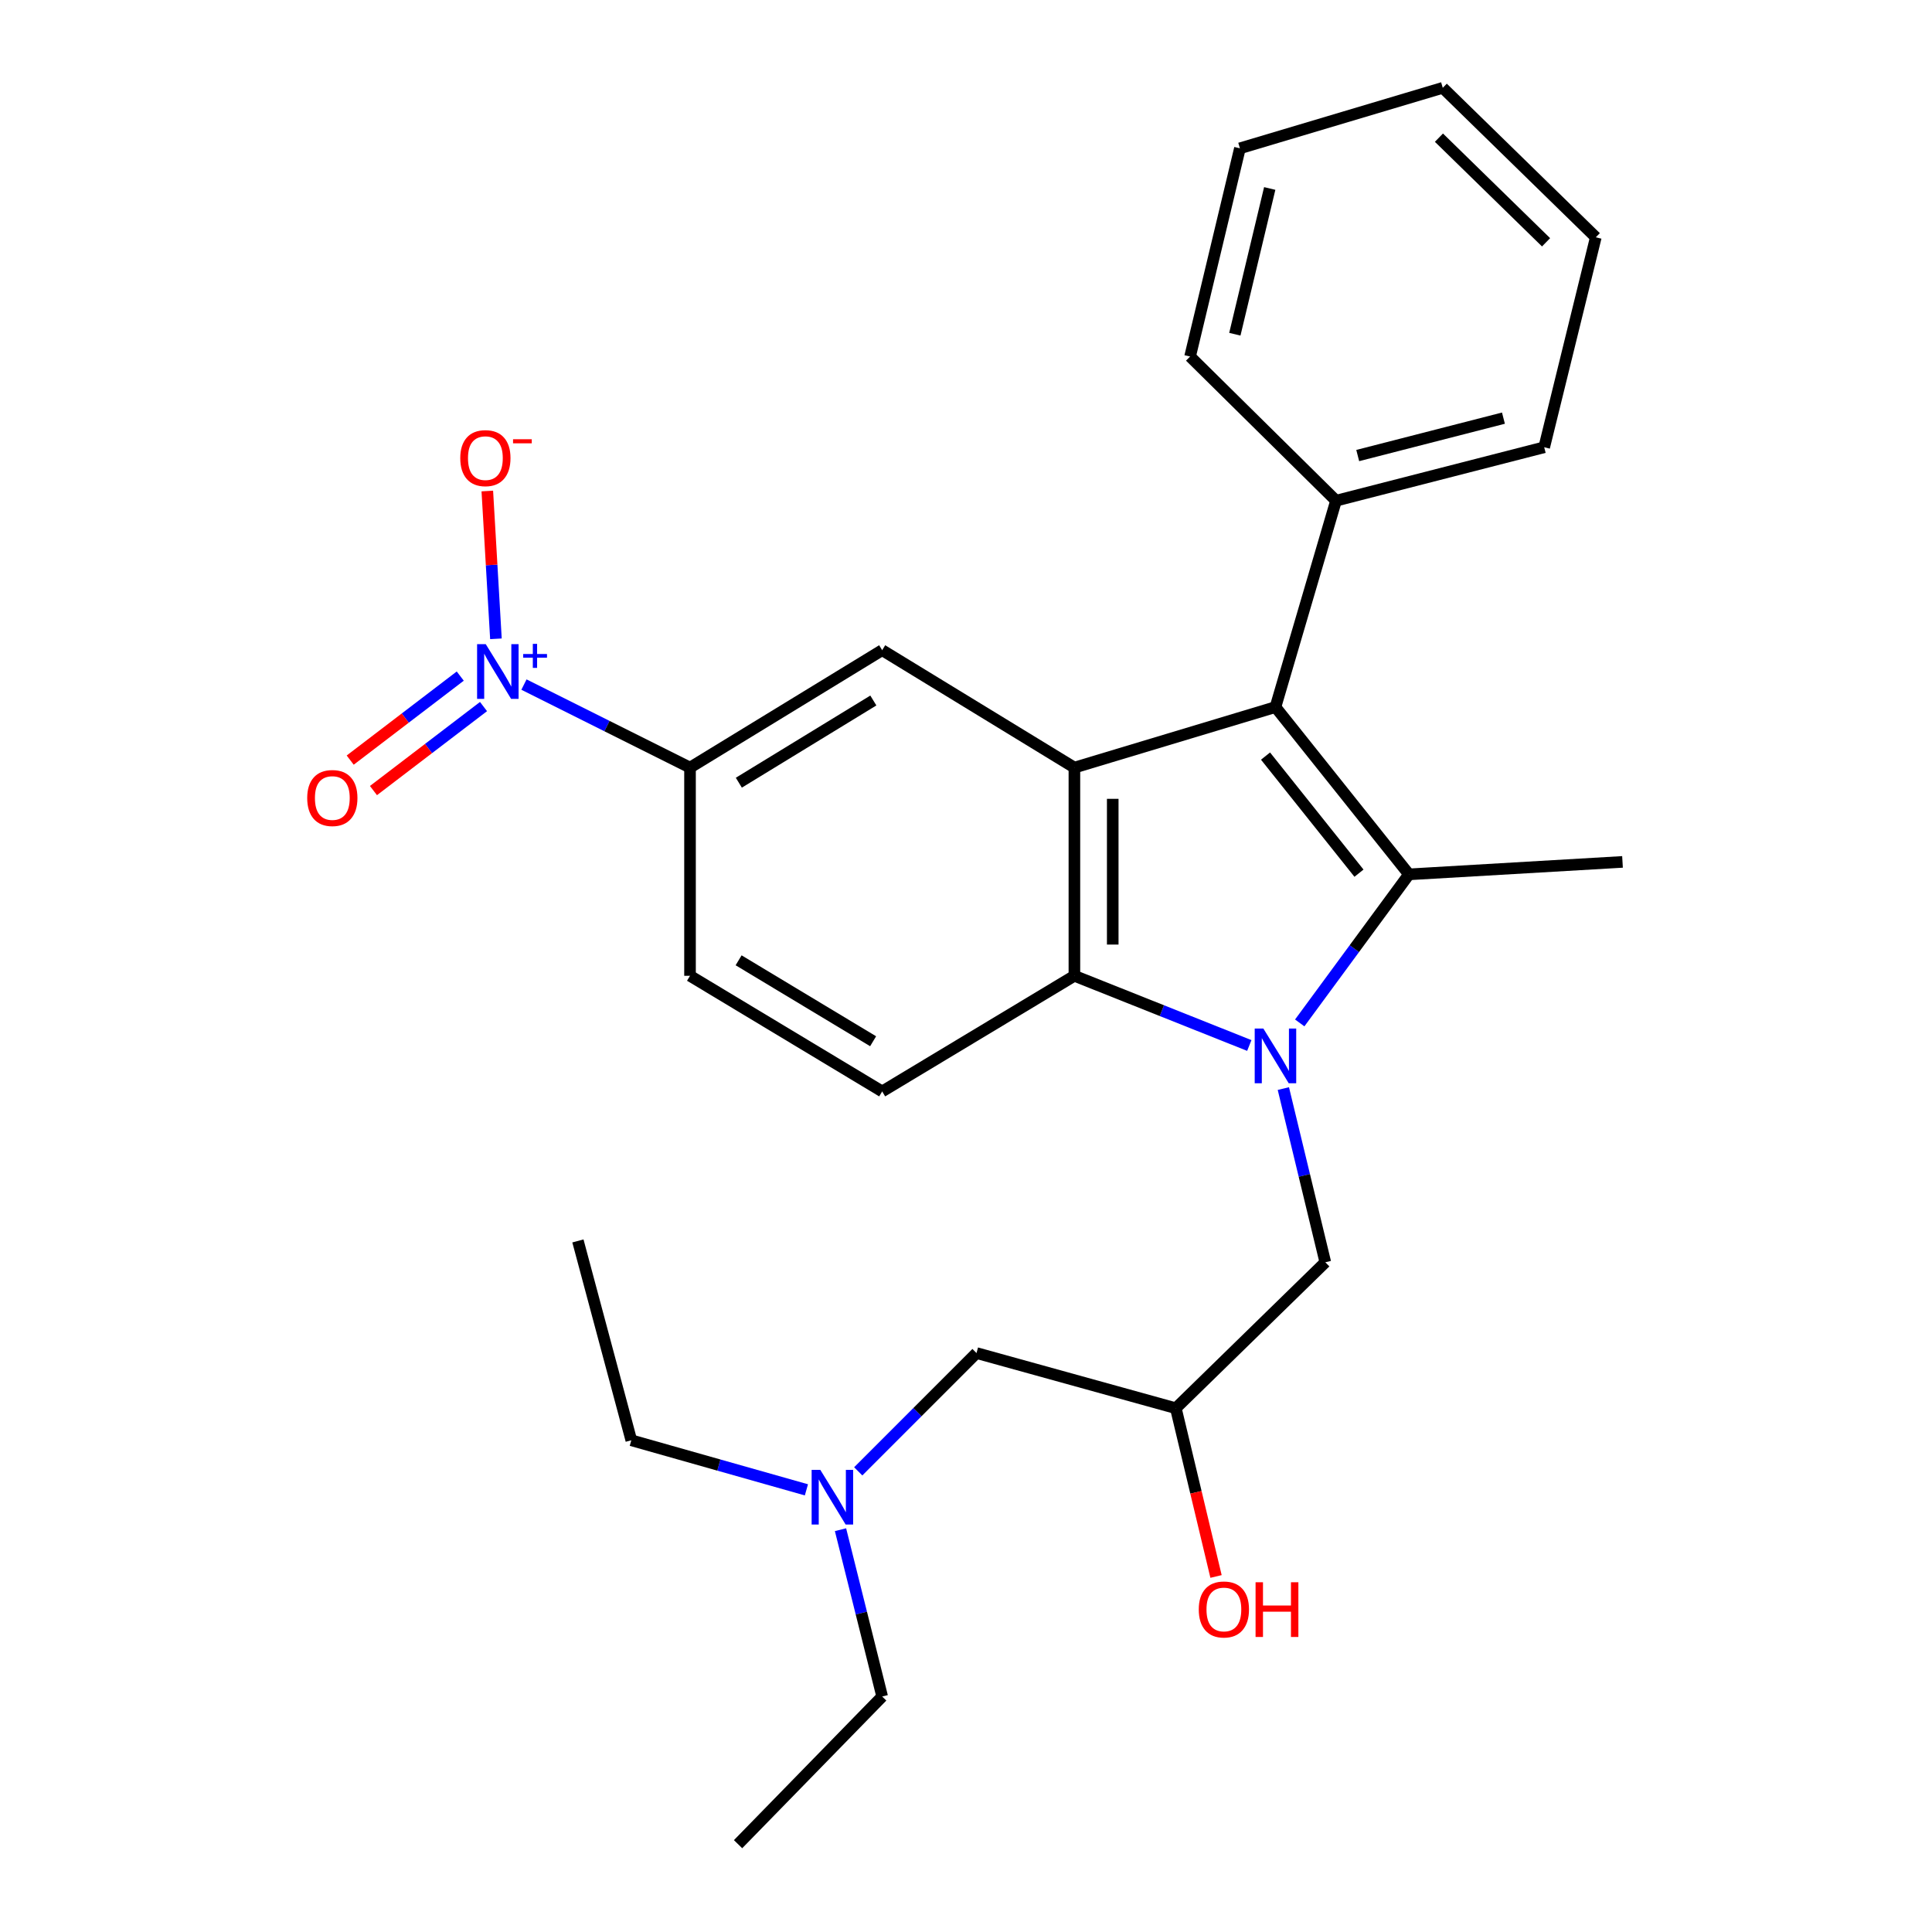 <?xml version='1.0' encoding='iso-8859-1'?>
<svg version='1.1' baseProfile='full'
              xmlns='http://www.w3.org/2000/svg'
                      xmlns:rdkit='http://www.rdkit.org/xml'
                      xmlns:xlink='http://www.w3.org/1999/xlink'
                  xml:space='preserve'
width='1000px' height='1000px' viewBox='0 0 1000 1000'>
<!-- END OF HEADER -->
<rect style='opacity:1.0;fill:#FFFFFF;stroke:none' width='1000' height='1000' x='0' y='0'> </rect>
<path class='bond-0' d='M 672.734,529.463 L 701.007,491.016' style='fill:none;fill-rule:evenodd;stroke:#0000FF;stroke-width:6px;stroke-linecap:butt;stroke-linejoin:miter;stroke-opacity:1' />
<path class='bond-0' d='M 701.007,491.016 L 729.28,452.568' style='fill:none;fill-rule:evenodd;stroke:#000000;stroke-width:6px;stroke-linecap:butt;stroke-linejoin:miter;stroke-opacity:1' />
<path class='bond-3' d='M 646.636,541.144 L 601.372,523.107' style='fill:none;fill-rule:evenodd;stroke:#0000FF;stroke-width:6px;stroke-linecap:butt;stroke-linejoin:miter;stroke-opacity:1' />
<path class='bond-3' d='M 601.372,523.107 L 556.108,505.071' style='fill:none;fill-rule:evenodd;stroke:#000000;stroke-width:6px;stroke-linecap:butt;stroke-linejoin:miter;stroke-opacity:1' />
<path class='bond-7' d='M 664.261,563.446 L 675.121,608.399' style='fill:none;fill-rule:evenodd;stroke:#0000FF;stroke-width:6px;stroke-linecap:butt;stroke-linejoin:miter;stroke-opacity:1' />
<path class='bond-7' d='M 675.121,608.399 L 685.981,653.352' style='fill:none;fill-rule:evenodd;stroke:#000000;stroke-width:6px;stroke-linecap:butt;stroke-linejoin:miter;stroke-opacity:1' />
<path class='bond-1' d='M 729.28,452.568 L 660.176,365.982' style='fill:none;fill-rule:evenodd;stroke:#000000;stroke-width:6px;stroke-linecap:butt;stroke-linejoin:miter;stroke-opacity:1' />
<path class='bond-1' d='M 703.406,451.957 L 655.034,391.347' style='fill:none;fill-rule:evenodd;stroke:#000000;stroke-width:6px;stroke-linecap:butt;stroke-linejoin:miter;stroke-opacity:1' />
<path class='bond-15' d='M 729.28,452.568 L 839.808,446.119' style='fill:none;fill-rule:evenodd;stroke:#000000;stroke-width:6px;stroke-linecap:butt;stroke-linejoin:miter;stroke-opacity:1' />
<path class='bond-11' d='M 660.176,365.982 L 691.526,259.158' style='fill:none;fill-rule:evenodd;stroke:#000000;stroke-width:6px;stroke-linecap:butt;stroke-linejoin:miter;stroke-opacity:1' />
<path class='bond-27' d='M 660.176,365.982 L 556.108,397.31' style='fill:none;fill-rule:evenodd;stroke:#000000;stroke-width:6px;stroke-linecap:butt;stroke-linejoin:miter;stroke-opacity:1' />
<path class='bond-2' d='M 556.108,397.31 L 556.108,505.071' style='fill:none;fill-rule:evenodd;stroke:#000000;stroke-width:6px;stroke-linecap:butt;stroke-linejoin:miter;stroke-opacity:1' />
<path class='bond-2' d='M 575.949,413.474 L 575.949,488.906' style='fill:none;fill-rule:evenodd;stroke:#000000;stroke-width:6px;stroke-linecap:butt;stroke-linejoin:miter;stroke-opacity:1' />
<path class='bond-5' d='M 556.108,397.31 L 456.614,336.529' style='fill:none;fill-rule:evenodd;stroke:#000000;stroke-width:6px;stroke-linecap:butt;stroke-linejoin:miter;stroke-opacity:1' />
<path class='bond-8' d='M 556.108,505.071 L 456.614,564.926' style='fill:none;fill-rule:evenodd;stroke:#000000;stroke-width:6px;stroke-linecap:butt;stroke-linejoin:miter;stroke-opacity:1' />
<path class='bond-4' d='M 271.202,354.334 L 314.178,375.822' style='fill:none;fill-rule:evenodd;stroke:#0000FF;stroke-width:6px;stroke-linecap:butt;stroke-linejoin:miter;stroke-opacity:1' />
<path class='bond-4' d='M 314.178,375.822 L 357.153,397.31' style='fill:none;fill-rule:evenodd;stroke:#000000;stroke-width:6px;stroke-linecap:butt;stroke-linejoin:miter;stroke-opacity:1' />
<path class='bond-9' d='M 256.694,330.646 L 254.462,292.398' style='fill:none;fill-rule:evenodd;stroke:#0000FF;stroke-width:6px;stroke-linecap:butt;stroke-linejoin:miter;stroke-opacity:1' />
<path class='bond-9' d='M 254.462,292.398 L 252.231,254.15' style='fill:none;fill-rule:evenodd;stroke:#FF0000;stroke-width:6px;stroke-linecap:butt;stroke-linejoin:miter;stroke-opacity:1' />
<path class='bond-10' d='M 238.227,349.944 L 209.745,371.686' style='fill:none;fill-rule:evenodd;stroke:#0000FF;stroke-width:6px;stroke-linecap:butt;stroke-linejoin:miter;stroke-opacity:1' />
<path class='bond-10' d='M 209.745,371.686 L 181.263,393.429' style='fill:none;fill-rule:evenodd;stroke:#FF0000;stroke-width:6px;stroke-linecap:butt;stroke-linejoin:miter;stroke-opacity:1' />
<path class='bond-10' d='M 250.267,365.715 L 221.785,387.458' style='fill:none;fill-rule:evenodd;stroke:#0000FF;stroke-width:6px;stroke-linecap:butt;stroke-linejoin:miter;stroke-opacity:1' />
<path class='bond-10' d='M 221.785,387.458 L 193.302,409.201' style='fill:none;fill-rule:evenodd;stroke:#FF0000;stroke-width:6px;stroke-linecap:butt;stroke-linejoin:miter;stroke-opacity:1' />
<path class='bond-28' d='M 456.614,336.529 L 357.153,397.31' style='fill:none;fill-rule:evenodd;stroke:#000000;stroke-width:6px;stroke-linecap:butt;stroke-linejoin:miter;stroke-opacity:1' />
<path class='bond-28' d='M 452.041,362.576 L 382.419,405.123' style='fill:none;fill-rule:evenodd;stroke:#000000;stroke-width:6px;stroke-linecap:butt;stroke-linejoin:miter;stroke-opacity:1' />
<path class='bond-6' d='M 357.153,397.31 L 357.153,505.071' style='fill:none;fill-rule:evenodd;stroke:#000000;stroke-width:6px;stroke-linecap:butt;stroke-linejoin:miter;stroke-opacity:1' />
<path class='bond-12' d='M 685.981,653.352 L 608.611,728.893' style='fill:none;fill-rule:evenodd;stroke:#000000;stroke-width:6px;stroke-linecap:butt;stroke-linejoin:miter;stroke-opacity:1' />
<path class='bond-13' d='M 456.614,564.926 L 357.153,505.071' style='fill:none;fill-rule:evenodd;stroke:#000000;stroke-width:6px;stroke-linecap:butt;stroke-linejoin:miter;stroke-opacity:1' />
<path class='bond-13' d='M 451.926,538.947 L 382.303,497.048' style='fill:none;fill-rule:evenodd;stroke:#000000;stroke-width:6px;stroke-linecap:butt;stroke-linejoin:miter;stroke-opacity:1' />
<path class='bond-18' d='M 691.526,259.158 L 799.276,231.501' style='fill:none;fill-rule:evenodd;stroke:#000000;stroke-width:6px;stroke-linecap:butt;stroke-linejoin:miter;stroke-opacity:1' />
<path class='bond-18' d='M 702.755,235.791 L 778.18,216.431' style='fill:none;fill-rule:evenodd;stroke:#000000;stroke-width:6px;stroke-linecap:butt;stroke-linejoin:miter;stroke-opacity:1' />
<path class='bond-19' d='M 691.526,259.158 L 615.985,184.543' style='fill:none;fill-rule:evenodd;stroke:#000000;stroke-width:6px;stroke-linecap:butt;stroke-linejoin:miter;stroke-opacity:1' />
<path class='bond-14' d='M 608.611,728.893 L 505.435,700.332' style='fill:none;fill-rule:evenodd;stroke:#000000;stroke-width:6px;stroke-linecap:butt;stroke-linejoin:miter;stroke-opacity:1' />
<path class='bond-17' d='M 608.611,728.893 L 619.014,772.435' style='fill:none;fill-rule:evenodd;stroke:#000000;stroke-width:6px;stroke-linecap:butt;stroke-linejoin:miter;stroke-opacity:1' />
<path class='bond-17' d='M 619.014,772.435 L 629.418,815.977' style='fill:none;fill-rule:evenodd;stroke:#FF0000;stroke-width:6px;stroke-linecap:butt;stroke-linejoin:miter;stroke-opacity:1' />
<path class='bond-16' d='M 505.435,700.332 L 474.828,730.949' style='fill:none;fill-rule:evenodd;stroke:#000000;stroke-width:6px;stroke-linecap:butt;stroke-linejoin:miter;stroke-opacity:1' />
<path class='bond-16' d='M 474.828,730.949 L 444.22,761.566' style='fill:none;fill-rule:evenodd;stroke:#0000FF;stroke-width:6px;stroke-linecap:butt;stroke-linejoin:miter;stroke-opacity:1' />
<path class='bond-20' d='M 435.044,791.766 L 445.829,834.939' style='fill:none;fill-rule:evenodd;stroke:#0000FF;stroke-width:6px;stroke-linecap:butt;stroke-linejoin:miter;stroke-opacity:1' />
<path class='bond-20' d='M 445.829,834.939 L 456.614,878.112' style='fill:none;fill-rule:evenodd;stroke:#000000;stroke-width:6px;stroke-linecap:butt;stroke-linejoin:miter;stroke-opacity:1' />
<path class='bond-21' d='M 417.398,771.141 L 372.08,758.312' style='fill:none;fill-rule:evenodd;stroke:#0000FF;stroke-width:6px;stroke-linecap:butt;stroke-linejoin:miter;stroke-opacity:1' />
<path class='bond-21' d='M 372.08,758.312 L 326.763,745.483' style='fill:none;fill-rule:evenodd;stroke:#000000;stroke-width:6px;stroke-linecap:butt;stroke-linejoin:miter;stroke-opacity:1' />
<path class='bond-25' d='M 799.276,231.501 L 825.985,122.825' style='fill:none;fill-rule:evenodd;stroke:#000000;stroke-width:6px;stroke-linecap:butt;stroke-linejoin:miter;stroke-opacity:1' />
<path class='bond-24' d='M 615.985,184.543 L 641.779,76.771' style='fill:none;fill-rule:evenodd;stroke:#000000;stroke-width:6px;stroke-linecap:butt;stroke-linejoin:miter;stroke-opacity:1' />
<path class='bond-24' d='M 639.151,172.996 L 657.206,97.555' style='fill:none;fill-rule:evenodd;stroke:#000000;stroke-width:6px;stroke-linecap:butt;stroke-linejoin:miter;stroke-opacity:1' />
<path class='bond-22' d='M 456.614,878.112 L 382.021,954.545' style='fill:none;fill-rule:evenodd;stroke:#000000;stroke-width:6px;stroke-linecap:butt;stroke-linejoin:miter;stroke-opacity:1' />
<path class='bond-23' d='M 326.763,745.483 L 299.128,642.307' style='fill:none;fill-rule:evenodd;stroke:#000000;stroke-width:6px;stroke-linecap:butt;stroke-linejoin:miter;stroke-opacity:1' />
<path class='bond-26' d='M 641.779,76.771 L 746.773,45.455' style='fill:none;fill-rule:evenodd;stroke:#000000;stroke-width:6px;stroke-linecap:butt;stroke-linejoin:miter;stroke-opacity:1' />
<path class='bond-29' d='M 825.985,122.825 L 746.773,45.455' style='fill:none;fill-rule:evenodd;stroke:#000000;stroke-width:6px;stroke-linecap:butt;stroke-linejoin:miter;stroke-opacity:1' />
<path class='bond-29' d='M 800.239,125.414 L 744.791,71.254' style='fill:none;fill-rule:evenodd;stroke:#000000;stroke-width:6px;stroke-linecap:butt;stroke-linejoin:miter;stroke-opacity:1' />
<path  class='atom-0' d='M 653.916 532.379
L 663.196 547.379
Q 664.116 548.859, 665.596 551.539
Q 667.076 554.219, 667.156 554.379
L 667.156 532.379
L 670.916 532.379
L 670.916 560.699
L 667.036 560.699
L 657.076 544.299
Q 655.916 542.379, 654.676 540.179
Q 653.476 537.979, 653.116 537.299
L 653.116 560.699
L 649.436 560.699
L 649.436 532.379
L 653.916 532.379
' fill='#0000FF'/>
<path  class='atom-5' d='M 251.422 333.414
L 260.702 348.414
Q 261.622 349.894, 263.102 352.574
Q 264.582 355.254, 264.662 355.414
L 264.662 333.414
L 268.422 333.414
L 268.422 361.734
L 264.542 361.734
L 254.582 345.334
Q 253.422 343.414, 252.182 341.214
Q 250.982 339.014, 250.622 338.334
L 250.622 361.734
L 246.942 361.734
L 246.942 333.414
L 251.422 333.414
' fill='#0000FF'/>
<path  class='atom-5' d='M 270.798 338.518
L 275.787 338.518
L 275.787 333.265
L 278.005 333.265
L 278.005 338.518
L 283.126 338.518
L 283.126 340.419
L 278.005 340.419
L 278.005 345.699
L 275.787 345.699
L 275.787 340.419
L 270.798 340.419
L 270.798 338.518
' fill='#0000FF'/>
<path  class='atom-10' d='M 238.233 237.126
Q 238.233 230.326, 241.593 226.526
Q 244.953 222.726, 251.233 222.726
Q 257.513 222.726, 260.873 226.526
Q 264.233 230.326, 264.233 237.126
Q 264.233 244.006, 260.833 247.926
Q 257.433 251.806, 251.233 251.806
Q 244.993 251.806, 241.593 247.926
Q 238.233 244.046, 238.233 237.126
M 251.233 248.606
Q 255.553 248.606, 257.873 245.726
Q 260.233 242.806, 260.233 237.126
Q 260.233 231.566, 257.873 228.766
Q 255.553 225.926, 251.233 225.926
Q 246.913 225.926, 244.553 228.726
Q 242.233 231.526, 242.233 237.126
Q 242.233 242.846, 244.553 245.726
Q 246.913 248.606, 251.233 248.606
' fill='#FF0000'/>
<path  class='atom-10' d='M 265.553 227.348
L 275.242 227.348
L 275.242 229.46
L 265.553 229.46
L 265.553 227.348
' fill='#FF0000'/>
<path  class='atom-11' d='M 159.011 413.053
Q 159.011 406.253, 162.371 402.453
Q 165.731 398.653, 172.011 398.653
Q 178.291 398.653, 181.651 402.453
Q 185.011 406.253, 185.011 413.053
Q 185.011 419.933, 181.611 423.853
Q 178.211 427.733, 172.011 427.733
Q 165.771 427.733, 162.371 423.853
Q 159.011 419.973, 159.011 413.053
M 172.011 424.533
Q 176.331 424.533, 178.651 421.653
Q 181.011 418.733, 181.011 413.053
Q 181.011 407.493, 178.651 404.693
Q 176.331 401.853, 172.011 401.853
Q 167.691 401.853, 165.331 404.653
Q 163.011 407.453, 163.011 413.053
Q 163.011 418.773, 165.331 421.653
Q 167.691 424.533, 172.011 424.533
' fill='#FF0000'/>
<path  class='atom-17' d='M 424.582 760.787
L 433.862 775.787
Q 434.782 777.267, 436.262 779.947
Q 437.742 782.627, 437.822 782.787
L 437.822 760.787
L 441.582 760.787
L 441.582 789.107
L 437.702 789.107
L 427.742 772.707
Q 426.582 770.787, 425.342 768.587
Q 424.142 766.387, 423.782 765.707
L 423.782 789.107
L 420.102 789.107
L 420.102 760.787
L 424.582 760.787
' fill='#0000FF'/>
<path  class='atom-18' d='M 620.479 833.053
Q 620.479 826.253, 623.839 822.453
Q 627.199 818.653, 633.479 818.653
Q 639.759 818.653, 643.119 822.453
Q 646.479 826.253, 646.479 833.053
Q 646.479 839.933, 643.079 843.853
Q 639.679 847.733, 633.479 847.733
Q 627.239 847.733, 623.839 843.853
Q 620.479 839.973, 620.479 833.053
M 633.479 844.533
Q 637.799 844.533, 640.119 841.653
Q 642.479 838.733, 642.479 833.053
Q 642.479 827.493, 640.119 824.693
Q 637.799 821.853, 633.479 821.853
Q 629.159 821.853, 626.799 824.653
Q 624.479 827.453, 624.479 833.053
Q 624.479 838.773, 626.799 841.653
Q 629.159 844.533, 633.479 844.533
' fill='#FF0000'/>
<path  class='atom-18' d='M 649.879 818.973
L 653.719 818.973
L 653.719 831.013
L 668.199 831.013
L 668.199 818.973
L 672.039 818.973
L 672.039 847.293
L 668.199 847.293
L 668.199 834.213
L 653.719 834.213
L 653.719 847.293
L 649.879 847.293
L 649.879 818.973
' fill='#FF0000'/>
</svg>
